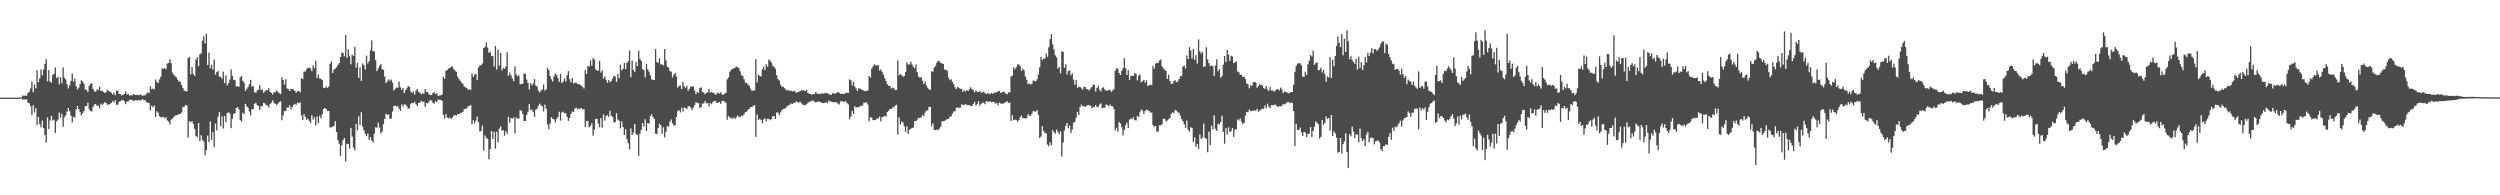<?xml version="1.0" encoding="UTF-8"?>
<svg xmlns="http://www.w3.org/2000/svg" width="1920" height="150">
  <path d="M0 75.000h1v1.000H0zM1 75.000h1v1.000H1zM2 75.000h1v1.000H2zM3 75.000h1v1.000H3zM4 75.000h1v1.000H4zM5 75.000h1v1.000H5zM6 75.000h1v1.000H6zM7 75.000h1v1.000H7zM8 75.000h1v1.000H8zM9 75.000h1v1.000H9zM10 75.000h1v1.000H10zM11 75.000h1v1.000H11zM12 75.000h1v1.000H12zM13 74.998h1v1.000H13zM14 74.954h1v1.000H14zM15 74.794h1v1.000H15zM16 74.767h1v1.000H16zM17 73.312h1v3.359H17zM18 73.745h1v2.290H18zM19 73.253h1v3.325H19zM20 73.599h1v2.615H20zM21 71.404h1v7.567H21zM22 70.354h1v8.996H22zM23 67.915h1v13.599H23zM24 62.610h1v25.735H24zM25 70.787h1v10.066H25zM26 64.888h1v21.427H26zM27 67.889h1v15.173H27zM28 53.838h1v42.237H28zM29 63.156h1v26.656H29zM30 60.226h1v35.052H30zM31 53.410h1v44.371H31zM32 57.914h1v34.683H32zM33 53.418h1v44.932H33zM34 48.980h1v54.770H34zM35 45.522h1v64.067H35zM36 62.432h1v27.767H36zM37 53.752h1v45.259H37zM38 62.701h1v29.885H38zM39 63.482h1v25.530H39zM40 57.554h1v34.941H40zM41 56.658h1v35.193H41zM42 51.812h1v50.266H42zM43 59.970h1v33.363H43zM44 58.918h1v32.969H44zM45 64.785h1v21.613H45zM46 59.313h1v30.998H46zM47 63.950h1v23.454H47zM48 51.737h1v45.666H48zM49 59.669h1v30.440H49zM50 61.071h1v27.597H50zM51 64.747h1v20.870H51zM52 67.946h1v14.969H52zM53 65.428h1v19.929H53zM54 62.116h1v26.830H54zM55 56.485h1v37.581H55zM56 62.615h1v27.037H56zM57 60.293h1v30.093H57zM58 66.137h1v17.849H58zM59 68.632h1v12.788H59zM60 67.325h1v16.330H60zM61 64.550h1v21.623H61zM62 61.669h1v27.037H62zM63 62.689h1v24.300H63zM64 64.303h1v20.982H64zM65 68.779h1v12.771H65zM66 68.992h1v12.543H66zM67 70.724h1v8.184H67zM68 65.952h1v18.116H68zM69 64.360h1v20.780H69zM70 63.912h1v21.719H70zM71 68.291h1v13.828H71zM72 70.168h1v10.096H72zM73 70.551h1v9.336H73zM74 68.607h1v12.725H74zM75 69.160h1v11.837H75zM76 66.646h1v16.554H76zM77 69.813h1v9.831H77zM78 69.553h1v11.074H78zM79 70.595h1v8.977H79zM80 71.373h1v7.015H80zM81 70.824h1v8.273H81zM82 68.937h1v11.771H82zM83 69.814h1v10.244H83zM84 70.397h1v9.732H84zM85 71.205h1v7.851H85zM86 72.515h1v5.103H86zM87 70.964h1v7.848H87zM88 73.128h1v3.785H88zM89 69.479h1v10.999H89zM90 69.810h1v10.626H90zM91 72.108h1v6.024H91zM92 72.188h1v5.578H92zM93 73.371h1v3.376H93zM94 72.845h1v4.135H94zM95 72.192h1v5.605H95zM96 70.094h1v9.937H96zM97 72.533h1v5.482H97zM98 72.038h1v5.973H98zM99 73.429h1v3.196H99zM100 73.159h1v3.548H100zM101 73.276h1v3.422H101zM102 72.340h1v5.244H102zM103 72.738h1v4.517H103zM104 73.076h1v3.738H104zM105 72.714h1v4.580H105zM106 73.185h1v3.547H106zM107 72.711h1v4.607H107zM108 72.889h1v4.042H108zM109 73.681h1v2.450H109zM110 73.088h1v3.918H110zM111 73.211h1v3.684H111zM112 71.877h1v6.580H112zM113 70.863h1v8.048H113zM114 71.557h1v7.622H114zM115 66.176h1v18.672H115zM116 68.516h1v12.653H116zM117 67.963h1v14.464H117zM118 68.650h1v12.385H118zM119 61.039h1v28.928H119zM120 63.073h1v22.369H120zM121 63.647h1v22.970H121zM122 60.973h1v28.369H122zM123 58.965h1v30.970H123zM124 52.580h1v37.558H124zM125 52.859h1v36.872H125zM126 52.329h1v38.605H126zM127 53.191h1v36.798H127zM128 48.804h1v43.661H128zM129 48.391h1v45.025H129zM130 45.489h1v50.221H130zM131 48.524h1v43.359H131zM132 55.765h1v35.303H132zM133 57.429h1v32.441H133zM134 58.563h1v30.118H134zM135 59.443h1v29.155H135zM136 61.304h1v26.947H136zM137 62.584h1v24.901H137zM138 62.783h1v24.866H138zM139 65.221h1v21.142H139zM140 67.567h1v14.616H140zM141 69.455h1v12.566H141zM142 70.093h1v10.561H142zM143 70.170h1v10.904H143zM144 44.650h1v61.036H144zM145 43.681h1v49.286H145zM146 57.163h1v36.785H146zM147 51.463h1v41.633H147zM148 56.816h1v38.440H148zM149 58.345h1v40.659H149zM150 45.814h1v58.611H150zM151 43.887h1v61.603H151zM152 50.771h1v43.657H152zM153 41.693h1v66.690H153zM154 40.971h1v62.888H154zM155 31.294h1v76.089H155zM156 27.799h1v80.953H156zM157 33.273h1v85.868H157zM158 25.955h1v89.377H158zM159 49.890h1v54.192H159zM160 40.377h1v68.657H160zM161 52.328h1v40.974H161zM162 49.708h1v57.712H162zM163 53.363h1v48.080H163zM164 45.662h1v67.321H164zM165 57.419h1v37.484H165zM166 55.290h1v44.914H166zM167 54.465h1v35.180H167zM168 58.991h1v27.101H168zM169 58.757h1v38.112H169zM170 60.459h1v28.896H170zM171 55.058h1v43.655H171zM172 63.893h1v25.130H172zM173 57.923h1v35.829H173zM174 65.600h1v21.202H174zM175 63.898h1v22.371H175zM176 61.110h1v26.024H176zM177 53.305h1v45.146H177zM178 58.264h1v32.936H178zM179 61.214h1v26.177H179zM180 61.603h1v25.430H180zM181 66.476h1v16.542H181zM182 66.158h1v16.127H182zM183 66.726h1v17.214H183zM184 59.374h1v32.957H184zM185 58.425h1v34.922H185zM186 62.133h1v24.290H186zM187 63.479h1v24.270H187zM188 69.823h1v9.913H188zM189 68.413h1v13.296H189zM190 66.903h1v15.909H190zM191 64.730h1v20.890H191zM192 61.303h1v27.308H192zM193 66.582h1v17.241H193zM194 66.148h1v17.610H194zM195 70.753h1v8.992H195zM196 71.268h1v7.741H196zM197 69.528h1v11.152H197zM198 68.819h1v12.576H198zM199 65.364h1v19.034H199zM200 69.149h1v12.466H200zM201 68.793h1v12.616H201zM202 71.213h1v7.714H202zM203 70.104h1v9.322H203zM204 69.232h1v11.540H204zM205 69.221h1v11.847H205zM206 67.615h1v15.096H206zM207 70.645h1v9.298H207zM208 71.203h1v7.717H208zM209 72.545h1v4.607H209zM210 70.832h1v8.182H210zM211 70.735h1v9.121H211zM212 69.376h1v11.255H212zM213 70.580h1v9.014H213zM214 71.604h1v6.803H214zM215 72.250h1v5.575H215zM216 59.352h1v33.023H216zM217 61.461h1v27.164H217zM218 64.996h1v20.274H218zM219 60.801h1v24.536H219zM220 67.908h1v14.755H220zM221 68.465h1v14.195H221zM222 69.926h1v10.974H222zM223 68.340h1v15.579H223zM224 68.357h1v13.870H224zM225 68.867h1v11.651H225zM226 69.932h1v9.800H226zM227 71.208h1v9.226H227zM228 69.914h1v8.951H228zM229 69.964h1v9.355H229zM230 70.940h1v7.671H230zM231 59.908h1v28.705H231zM232 60.812h1v31.428H232zM233 55.010h1v32.717H233zM234 54.881h1v34.919H234zM235 53.192h1v38.725H235zM236 52.071h1v39.090H236zM237 52.039h1v40.794H237zM238 52.604h1v42.017H238zM239 54.742h1v33.750H239zM240 50.256h1v41.549H240zM241 52.429h1v37.699H241zM242 46.814h1v49.567H242zM243 59.893h1v29.531H243zM244 57.252h1v37.432H244zM245 60.237h1v28.710H245zM246 60.544h1v30.392H246zM247 61.451h1v26.376H247zM248 67.389h1v16.355H248zM249 67.726h1v15.194H249zM250 66.355h1v17.286H250zM251 67.543h1v17.591H251zM252 66.396h1v18.809H252zM253 48.994h1v48.912H253zM254 47.235h1v50.549H254zM255 56.021h1v41.072H255zM256 53.397h1v43.513H256zM257 52.693h1v40.405H257zM258 51.631h1v49.678H258zM259 49.890h1v57.852H259zM260 48.492h1v61.823H260zM261 43.801h1v75.910H261zM262 40.408h1v71.066H262zM263 40.764h1v66.886H263zM264 43.236h1v62.723H264zM265 26.906h1v96.983H265zM266 44.406h1v66.025H266zM267 37.862h1v72.682H267zM268 43.166h1v70.956H268zM269 49.424h1v48.739H269zM270 41.932h1v62.941H270zM271 42.998h1v70.249H271zM272 35.966h1v79.522H272zM273 51.994h1v43.175H273zM274 48.247h1v51.885H274zM275 59.780h1v29.564H275zM276 51.674h1v44.402H276zM277 62.141h1v24.089H277zM278 48.737h1v48.462H278zM279 50.078h1v49.959H279zM280 53.228h1v49.651H280zM281 42.705h1v61.889H281zM282 48.814h1v53.731H282zM283 46.887h1v60.599H283zM284 38.647h1v66.563H284zM285 30.988h1v76.976H285zM286 39.397h1v69.986H286zM287 39.541h1v63.121H287zM288 46.234h1v51.472H288zM289 54.557h1v43.581H289zM290 52.568h1v41.612H290zM291 50.447h1v47.502H291zM292 49.134h1v53.330H292zM293 53.131h1v47.923H293zM294 53.543h1v41.895H294zM295 58.776h1v32.567H295zM296 63.738h1v23.663H296zM297 62.534h1v25.621H297zM298 60.964h1v27.015H298zM299 62.036h1v29.429H299zM300 61.104h1v29.856H300zM301 63.559h1v22.104H301zM302 69.601h1v11.885H302zM303 68.206h1v12.865H303zM304 67.148h1v14.798H304zM305 67.369h1v13.981H305zM306 62.683h1v20.825H306zM307 67.082h1v18.069H307zM308 68.984h1v11.217H308zM309 67.583h1v14.320H309zM310 71.478h1v8.635H310zM311 69.249h1v11.046H311zM312 67.864h1v13.770H312zM313 65.990h1v17.524H313zM314 66.785h1v16.374H314zM315 70.177h1v9.498H315zM316 71.419h1v7.580H316zM317 70.210h1v9.013H317zM318 72.659h1v5.485H318zM319 69.676h1v10.342H319zM320 68.379h1v13.090H320zM321 70.667h1v8.322H321zM322 71.199h1v7.676H322zM323 72.466h1v4.954H323zM324 71.558h1v6.797H324zM325 71.940h1v5.974H325zM326 68.423h1v13.609H326zM327 70.541h1v8.628H327zM328 70.824h1v8.642H328zM329 72.390h1v5.604H329zM330 72.976h1v3.887H330zM331 72.951h1v4.307H331zM332 71.483h1v7.535H332zM333 70.669h1v9.020H333zM334 72.247h1v5.424H334zM335 71.579h1v6.841H335zM336 73.587h1v2.861H336zM337 73.344h1v3.398H337zM338 73.146h1v3.572H338zM339 72.677h1v4.808H339zM340 58.865h1v29.417H340zM341 60.543h1v30.667H341zM342 54.539h1v33.049H342zM343 53.734h1v36.530H343zM344 52.655h1v38.298H344zM345 52.243h1v37.996H345zM346 51.411h1v40.002H346zM347 50.969h1v39.223H347zM348 53.108h1v35.666H348zM349 54.215h1v34.179H349zM350 55.095h1v33.646H350zM351 58.898h1v28.692H351zM352 60.703h1v27.130H352zM353 61.953h1v24.941H353zM354 63.441h1v23.190H354zM355 64.259h1v21.740H355zM356 66.308h1v17.575H356zM357 67.130h1v16.371H357zM358 67.621h1v15.609H358zM359 68.949h1v12.760H359zM360 68.451h1v12.841H360zM361 69.006h1v11.598H361zM362 56.294h1v39.200H362zM363 59.109h1v33.246H363zM364 57.364h1v37.260H364zM365 56.732h1v35.953H365zM366 61.614h1v27.890H366zM367 51.754h1v42.078H367zM368 50.262h1v50.623H368zM369 50.076h1v50.538H369zM370 48.739h1v47.699H370zM371 36.913h1v78.707H371zM372 36.081h1v67.887H372zM373 32.536h1v73.293H373zM374 36.527h1v70.026H374zM375 40.542h1v81.782H375zM376 39.631h1v75.027H376zM377 43.164h1v57.434H377zM378 42.919h1v63.834H378zM379 51.056h1v50.174H379zM380 35.279h1v78.932H380zM381 53.385h1v47.821H381zM382 38.050h1v71.354H382zM383 50.345h1v48.474H383zM384 40.771h1v56.349H384zM385 54.049h1v46.278H385zM386 52.051h1v47.985H386zM387 52.902h1v51.283H387zM388 51.138h1v49.648H388zM389 40.152h1v62.604H389zM390 58.244h1v31.349H390zM391 55.732h1v38.617H391zM392 57.808h1v32.822H392zM393 60.256h1v30.875H393zM394 62.370h1v27.798H394zM395 50.893h1v51.627H395zM396 57.237h1v33.033H396zM397 58.605h1v32.519H397zM398 57.765h1v33.254H398zM399 64.667h1v19.886H399zM400 64.559h1v20.565H400zM401 64.208h1v23.325H401zM402 56.482h1v36.462H402zM403 56.852h1v36.085H403zM404 61.134h1v27.074H404zM405 63.666h1v22.210H405zM406 68.700h1v11.255H406zM407 63.890h1v20.661H407zM408 65.507h1v18.655H408zM409 64.152h1v21.765H409zM410 60.740h1v28.946H410zM411 65.644h1v18.633H411zM412 66.528h1v16.968H412zM413 69.562h1v11.595H413zM414 70.937h1v8.616H414zM415 69.576h1v11.171H415zM416 68.648h1v13.124H416zM417 64.845h1v20.707H417zM418 69.575h1v10.757H418zM419 68.512h1v15.015H419zM420 52.102h1v43.497H420zM421 53.870h1v45.332H421zM422 58.414h1v36.506H422zM423 60.920h1v29.100H423zM424 62.633h1v28.519H424zM425 58.640h1v33.106H425zM426 56.641h1v37.339H426zM427 57.606h1v33.672H427zM428 59.846h1v30.009H428zM429 62.940h1v22.875H429zM430 56.801h1v35.853H430zM431 63.802h1v22.563H431zM432 62.611h1v23.132H432zM433 60.316h1v26.732H433zM434 62.555h1v24.264H434zM435 57.784h1v31.935H435zM436 54.633h1v38.217H436zM437 60.863h1v29.749H437zM438 63.282h1v24.286H438zM439 59.684h1v25.910H439zM440 64.194h1v21.877H440zM441 63.467h1v20.037H441zM442 63.428h1v19.223H442zM443 64.544h1v19.459H443zM444 64.588h1v18.764H444zM445 65.012h1v18.573H445zM446 65.828h1v17.136H446zM447 66.781h1v17.326H447zM448 67.955h1v15.810H448zM449 53.735h1v43.825H449zM450 56.727h1v36.069H450zM451 50.646h1v42.432H451zM452 51.129h1v46.639H452zM453 46.372h1v50.380H453zM454 50.363h1v44.419H454zM455 44.635h1v59.494H455zM456 45.772h1v53.819H456zM457 53.352h1v38.078H457zM458 54.023h1v37.209H458zM459 54.274h1v40.629H459zM460 46.779h1v50.909H460zM461 55.760h1v34.987H461zM462 53.963h1v44.065H462zM463 60.348h1v27.487H463zM464 58.649h1v33.999H464zM465 61.318h1v27.870H465zM466 63.633h1v24.623H466zM467 61.408h1v28.361H467zM468 63.114h1v22.000H468zM469 62.234h1v26.698H469zM470 60.245h1v29.553H470zM471 58.220h1v35.853H471zM472 58.764h1v34.951H472zM473 62.902h1v24.045H473zM474 56.711h1v35.073H474zM475 60.081h1v32.624H475zM476 49.570h1v49.096H476zM477 54.079h1v39.230H477zM478 52.869h1v44.722H478zM479 48.396h1v55.320H479zM480 53.072h1v46.247H480zM481 48.436h1v58.365H481zM482 46.970h1v63.106H482zM483 38.809h1v75.869H483zM484 59.214h1v39.372H484zM485 46.458h1v57.247H485zM486 53.742h1v48.179H486zM487 55.394h1v39.831H487zM488 47.593h1v55.424H488zM489 50.771h1v52.880H489zM490 39.033h1v80.671H490zM491 45.188h1v57.489H491zM492 46.722h1v52.981H492zM493 53.048h1v41.495H493zM494 53.844h1v43.506H494zM495 59.571h1v32.065H495zM496 49.147h1v51.432H496zM497 53.300h1v41.269H497zM498 55.027h1v40.016H498zM499 57.855h1v31.169H499zM500 60.892h1v26.872H500zM501 61.431h1v28.442H501zM502 61.362h1v30.025H502zM503 37.656h1v64.978H503zM504 47.667h1v55.169H504zM505 48.192h1v50.195H505zM506 44.816h1v50.193H506zM507 49.560h1v46.623H507zM508 49.314h1v53.462H508zM509 50.116h1v47.659H509zM510 37.656h1v67.793H510zM511 46.384h1v54.886H511zM512 51.147h1v45.655H512zM513 51.914h1v45.394H513zM514 54.552h1v38.874H514zM515 55.097h1v36.603H515zM516 59.501h1v35.293H516zM517 57.315h1v39.182H517zM518 56.006h1v40.118H518zM519 58.613h1v31.259H519zM520 67.202h1v18.207H520zM521 65.883h1v18.767H521zM522 65.660h1v20.724H522zM523 68.339h1v14.421H523zM524 62.779h1v22.943H524zM525 66.307h1v16.291H525zM526 67.456h1v15.484H526zM527 65.912h1v18.017H527zM528 69.667h1v12.060H528zM529 68.218h1v13.412H529zM530 66.739h1v15.777H530zM531 66.352h1v18.300H531zM532 66.278h1v16.526H532zM533 69.407h1v11.403H533zM534 72.302h1v6.085H534zM535 70.622h1v8.314H535zM536 71.299h1v7.943H536zM537 67.634h1v15.361H537zM538 67.082h1v15.080H538zM539 70.590h1v8.817H539zM540 71.082h1v8.478H540zM541 72.394h1v5.203H541zM542 71.266h1v8.141H542zM543 70.806h1v8.319H543zM544 68.243h1v13.520H544zM545 71.190h1v7.882H545zM546 70.387h1v9.744H546zM547 71.173h1v7.243H547zM548 71.617h1v5.886H548zM549 72.850h1v4.689H549zM550 71.921h1v7.108H550zM551 70.940h1v8.062H551zM552 71.922h1v6.349H552zM553 70.790h1v8.958H553zM554 72.519h1v5.214H554zM555 72.825h1v4.584H555zM556 71.948h1v6.072H556zM557 71.347h1v7.683H557zM558 60.908h1v31.066H558zM559 59.440h1v29.768H559zM560 55.150h1v35.098H560zM561 53.677h1v37.174H561zM562 52.920h1v38.152H562zM563 52.491h1v37.791H563zM564 51.917h1v39.393H564zM565 51.157h1v38.978H565zM566 51.556h1v37.024H566zM567 52.418h1v37.461H567zM568 54.820h1v34.825H568zM569 57.583h1v31.372H569zM570 58.455h1v30.517H570zM571 60.852h1v26.816H571zM572 63.517h1v22.481H572zM573 63.705h1v22.050H573zM574 64.959h1v19.349H574zM575 65.967h1v17.579H575zM576 68.111h1v14.111H576zM577 69.798h1v12.549H577zM578 69.556h1v11.627H578zM579 69.442h1v11.229H579zM580 45.449h1v59.664H580zM581 63.221h1v24.665H581zM582 57.456h1v34.637H582zM583 58.269h1v32.962H583zM584 58.670h1v33.417H584zM585 53.243h1v41.304H585zM586 51.346h1v40.447H586zM587 53.934h1v36.906H587zM588 49.305h1v44.010H588zM589 51.173h1v40.128H589zM590 45.671h1v45.622H590zM591 46.717h1v45.667H591zM592 48.156h1v43.307H592zM593 50.503h1v38.630H593zM594 51.394h1v37.743H594zM595 52.788h1v38.637H595zM596 57.722h1v28.628H596zM597 60.729h1v25.698H597zM598 61.812h1v26.523H598zM599 64.883h1v21.457H599zM600 66.639h1v18.037H600zM601 66.501h1v17.202H601zM602 67.756h1v15.739H602zM603 68.646h1v14.262H603zM604 69.589h1v12.001H604zM605 69.063h1v11.850H605zM606 69.842h1v10.635H606zM607 69.621h1v9.803H607zM608 70.150h1v9.796H608zM609 70.136h1v8.837H609zM610 69.821h1v9.157H610zM611 71.328h1v6.465H611zM612 70.767h1v7.656H612zM613 70.482h1v8.413H613zM614 69.976h1v8.100H614zM615 69.285h1v10.071H615zM616 69.410h1v10.870H616zM617 69.389h1v11.471H617zM618 69.954h1v10.795H618zM619 68.792h1v11.162H619zM620 71.498h1v7.462H620zM621 71.939h1v6.248H621zM622 72.264h1v5.788H622zM623 72.828h1v4.430H623zM624 72.022h1v5.265H624zM625 72.325h1v5.668H625zM626 70.643h1v8.076H626zM627 71.866h1v6.542H627zM628 72.001h1v5.859H628zM629 72.041h1v6.124H629zM630 72.319h1v6.261H630zM631 71.525h1v7.598H631zM632 71.895h1v7.342H632zM633 71.391h1v7.547H633zM634 71.754h1v6.854H634zM635 71.468h1v7.784H635zM636 72.375h1v4.811H636zM637 72.493h1v5.438H637zM638 72.837h1v5.250H638zM639 71.524h1v6.795H639zM640 71.737h1v6.960H640zM641 72.039h1v6.474H641zM642 71.199h1v7.425H642zM643 70.617h1v8.902H643zM644 71.258h1v9.057H644zM645 72.075h1v5.866H645zM646 71.984h1v5.617H646zM647 72.238h1v5.738H647zM648 72.026h1v6.318H648zM649 71.266h1v6.240H649zM650 71.163h1v7.960H650zM651 71.397h1v8.810H651zM652 60.948h1v30.736H652zM653 61.591h1v28.009H653zM654 65.653h1v19.416H654zM655 62.941h1v24.582H655zM656 66.414h1v15.218H656zM657 67.907h1v14.817H657zM658 69.912h1v12.390H658zM659 67.712h1v14.636H659zM660 68.056h1v13.724H660zM661 68.690h1v12.417H661zM662 69.014h1v12.001H662zM663 69.669h1v9.111H663zM664 70.078h1v8.994H664zM665 69.806h1v8.655H665zM666 69.493h1v10.856H666zM667 58.317h1v34.851H667zM668 59.601h1v30.424H668zM669 52.724h1v37.654H669zM670 50.941h1v41.315H670zM671 49.427h1v42.805H671zM672 50.242h1v41.952H672zM673 50.411h1v40.527H673zM674 49.973h1v41.228H674zM675 54.091h1v35.399H675zM676 53.316h1v39.866H676zM677 55.254h1v34.685H677zM678 57.249h1v32.485H678zM679 60.076h1v28.849H679zM680 62.187h1v27.355H680zM681 64.702h1v21.258H681zM682 65.862h1v19.294H682zM683 66.060h1v17.664H683zM684 67.988h1v15.702H684zM685 67.233h1v15.350H685zM686 67.782h1v14.671H686zM687 69.148h1v11.967H687zM688 69.077h1v11.353H688zM689 46.269h1v57.120H689zM690 57.985h1v32.102H690zM691 56.713h1v38.712H691zM692 57.651h1v35.580H692zM693 58.921h1v35.259H693zM694 58.421h1v38.637H694zM695 55.401h1v45.894H695zM696 47.941h1v49.057H696zM697 49.588h1v53.283H697zM698 49.421h1v50.271H698zM699 47.428h1v51.470H699zM700 49.540h1v48.587H700zM701 51.403h1v46.586H701zM702 52.458h1v40.609H702zM703 49.559h1v43.398H703zM704 55.487h1v36.354H704zM705 58.801h1v31.603H705zM706 59.694h1v31.179H706zM707 59.192h1v30.696H707zM708 61.946h1v26.303H708zM709 64.505h1v24.692H709zM710 62.681h1v23.724H710zM711 65.537h1v19.274H711zM712 67.346h1v17.662H712zM713 68.611h1v13.436H713zM714 68.966h1v13.279H714zM715 54.857h1v42.178H715zM716 55.010h1v39.803H716zM717 51.872h1v47.918H717zM718 50.569h1v49.340H718zM719 48.111h1v51.340H719zM720 46.600h1v53.335H720zM721 47.046h1v51.735H721zM722 48.332h1v48.783H722zM723 48.711h1v44.575H723zM724 49.153h1v43.925H724zM725 53.474h1v39.425H725zM726 53.534h1v38.603H726zM727 54.250h1v37.053H727zM728 59.605h1v31.799H728zM729 61.555h1v28.118H729zM730 60.808h1v28.598H730zM731 62.881h1v24.412H731zM732 64.724h1v20.890H732zM733 67.138h1v18.338H733zM734 68.415h1v14.300H734zM735 66.661h1v16.004H735zM736 67.491h1v15.190H736zM737 68.228h1v14.557H737zM738 68.271h1v11.970H738zM739 70.572h1v9.948H739zM740 69.253h1v11.438H740zM741 70.300h1v9.583H741zM742 69.200h1v11.358H742zM743 69.805h1v11.076H743zM744 68.520h1v12.021H744zM745 67.005h1v14.567H745zM746 68.342h1v12.967H746zM747 69.221h1v10.674H747zM748 70.982h1v7.239H748zM749 69.355h1v11.746H749zM750 70.498h1v9.575H750zM751 70.708h1v7.013H751zM752 69.818h1v11.379H752zM753 71.146h1v8.720H753zM754 70.923h1v7.985H754zM755 70.522h1v8.235H755zM756 71.485h1v8.578H756zM757 72.267h1v5.390H757zM758 71.704h1v6.480H758zM759 71.766h1v6.257H759zM760 72.363h1v5.536H760zM761 71.194h1v7.441H761zM762 72.071h1v6.149H762zM763 70.991h1v7.345H763zM764 71.221h1v8.372H764zM765 70.694h1v8.384H765zM766 70.197h1v10.823H766zM767 69.806h1v8.979H767zM768 71.350h1v7.995H768zM769 70.916h1v8.955H769zM770 70.271h1v9.102H770zM771 70.823h1v8.316H771zM772 71.949h1v6.283H772zM773 72.407h1v5.292H773zM774 70.833h1v8.310H774zM775 71.050h1v7.725H775zM776 58.704h1v34.160H776zM777 58.086h1v30.385H777zM778 51.631h1v40.746H778zM779 53.225h1v38.662H779zM780 51.646h1v40.391H780zM781 49.554h1v44.007H781zM782 49.465h1v42.896H782zM783 50.897h1v38.995H783zM784 54.431h1v34.338H784zM785 52.744h1v38.013H785zM786 53.895h1v36.828H786zM787 58.750h1v32.309H787zM788 61.228h1v29.601H788zM789 64.539h1v23.237H789zM790 64.031h1v24.711H790zM791 64.917h1v24.129H791zM792 64.382h1v22.970H792zM793 61.815h1v23.486H793zM794 62.123h1v23.419H794zM795 62.582h1v23.237H795zM796 60.801h1v23.628H796zM797 57.163h1v31.032H797zM798 51.595h1v54.365H798zM799 43.660h1v61.153H799zM800 46.065h1v50.831H800zM801 44.939h1v55.609H801zM802 45.030h1v57.175H802zM803 41.040h1v61.314H803zM804 43.550h1v67.446H804zM805 36.289h1v76.048H805zM806 30.046h1v79.167H806zM807 26.232h1v85.239H807zM808 34.082h1v65.946H808zM809 38.090h1v63.440H809zM810 42.487h1v60.136H810zM811 44.104h1v55.418H811zM812 52.687h1v48.527H812zM813 51.354h1v51.625H813zM814 56.298h1v44.588H814zM815 39.360h1v80.787H815zM816 39.855h1v69.726H816zM817 51.998h1v48.320H817zM818 49.306h1v47.344H818zM819 57.240h1v37.232H819zM820 54.534h1v44.064H820zM821 54.037h1v42.421H821zM822 57.824h1v44.371H822zM823 56.228h1v43.196H823zM824 61.175h1v33.154H824zM825 65.104h1v28.359H825zM826 61.424h1v28.872H826zM827 67.525h1v18.442H827zM828 66.714h1v21.692H828zM829 66.730h1v15.584H829zM830 67.786h1v12.624H830zM831 68.831h1v12.722H831zM832 66.620h1v15.005H832zM833 66.814h1v15.177H833zM834 68.365h1v13.066H834zM835 68.686h1v11.919H835zM836 69.467h1v11.386H836zM837 67.986h1v13.202H837zM838 66.876h1v16.218H838zM839 64.995h1v17.121H839zM840 65.241h1v17.208H840zM841 70.266h1v10.389H841zM842 67.533h1v14.872H842zM843 65.809h1v16.157H843zM844 69.055h1v11.218H844zM845 70.323h1v9.070H845zM846 67.750h1v15.475H846zM847 66.991h1v15.698H847zM848 68.731h1v14.098H848zM849 69.704h1v10.504H849zM850 69.660h1v11.189H850zM851 69.101h1v12.633H851zM852 69.161h1v11.119H852zM853 70.473h1v11.050H853zM854 69.566h1v12.122H854zM855 68.434h1v15.165H855zM856 54.424h1v45.745H856zM857 52.484h1v45.658H857zM858 52.686h1v48.454H858zM859 55.991h1v37.753H859zM860 57.583h1v37.251H860zM861 54.454h1v43.202H861zM862 52.518h1v51.472H862zM863 44.725h1v55.098H863zM864 52.256h1v43.943H864zM865 57.606h1v36.541H865zM866 53.890h1v44.518H866zM867 61.361h1v30.534H867zM868 58.409h1v32.496H868zM869 58.080h1v33.474H869zM870 58.293h1v31.790H870zM871 56.171h1v36.051H871zM872 56.878h1v35.670H872zM873 61.777h1v27.279H873zM874 58.158h1v31.772H874zM875 57.202h1v28.997H875zM876 63.239h1v20.870H876zM877 62.369h1v22.645H877zM878 61.391h1v26.076H878zM879 63.498h1v21.722H879zM880 61.611h1v22.670H880zM881 66.006h1v18.443H881zM882 65.420h1v19.895H882zM883 65.052h1v21.409H883zM884 65.372h1v21.095H884zM885 50.701h1v45.396H885zM886 52.769h1v44.735H886zM887 48.694h1v47.994H887zM888 48.302h1v52.917H888zM889 48.496h1v52.572H889zM890 46.440h1v49.777H890zM891 45.701h1v50.670H891zM892 51.012h1v44.390H892zM893 52.602h1v38.599H893zM894 53.550h1v37.771H894zM895 54.489h1v38.771H895zM896 60.636h1v31.889H896zM897 57.348h1v34.179H897zM898 62.130h1v28.556H898zM899 64.407h1v23.145H899zM900 64.383h1v21.838H900zM901 62.296h1v24.797H901zM902 61.577h1v22.876H902zM903 63.154h1v21.780H903zM904 62.608h1v23.684H904zM905 60.738h1v25.866H905zM906 58.710h1v30.115H906zM907 58.278h1v33.176H907zM908 51.149h1v41.979H908zM909 50.388h1v45.162H909zM910 52.624h1v45.610H910zM911 42.618h1v49.968H911zM912 45.436h1v54.232H912zM913 36.214h1v64.999H913zM914 38.722h1v58.979H914zM915 45.001h1v53.227H915zM916 37.717h1v71.283H916zM917 45.924h1v59.590H917zM918 42.416h1v70.403H918zM919 48.833h1v61.791H919zM920 30.236h1v84.294H920zM921 39.425h1v63.746H921zM922 41.201h1v65.664H922zM923 39.788h1v65.820H923zM924 51.498h1v43.413H924zM925 50.905h1v55.176H925zM926 36.227h1v70.361H926zM927 45.694h1v71.259H927zM928 48.559h1v52.597H928zM929 50.864h1v60.487H929zM930 50.221h1v46.298H930zM931 50.903h1v48.541H931zM932 58.246h1v30.339H932zM933 50.228h1v48.680H933zM934 45.508h1v55.056H934zM935 54.771h1v40.329H935zM936 53.024h1v42.489H936zM937 59.721h1v34.038H937zM938 58.307h1v30.555H938zM939 49.731h1v51.478H939zM940 42.984h1v67.358H940zM941 47.596h1v50.828H941zM942 38.386h1v64.902H942zM943 41.804h1v55.992H943zM944 46.871h1v54.486H944zM945 42.813h1v57.848H945zM946 43.341h1v54.887H946zM947 48.463h1v56.651H947zM948 47.954h1v51.643H948zM949 47.083h1v52.074H949zM950 54.801h1v36.884H950zM951 55.491h1v37.012H951zM952 57.360h1v33.624H952zM953 57.490h1v36.019H953zM954 59.138h1v36.257H954zM955 58.764h1v35.684H955zM956 60.698h1v28.115H956zM957 64.047h1v21.868H957zM958 64.762h1v21.565H958zM959 67.884h1v16.171H959zM960 65.503h1v19.858H960zM961 65.941h1v19.217H961zM962 63.289h1v21.596H962zM963 63.042h1v21.833H963zM964 63.342h1v21.615H964zM965 67.411h1v16.198H965zM966 66.060h1v19.739H966zM967 64.467h1v20.516H967zM968 65.572h1v18.576H968zM969 65.296h1v18.175H969zM970 67.439h1v16.246H970zM971 68.249h1v12.745H971zM972 66.018h1v17.077H972zM973 68.788h1v10.811H973zM974 69.793h1v12.110H974zM975 66.848h1v16.009H975zM976 69.495h1v11.202H976zM977 69.394h1v11.524H977zM978 70.346h1v10.238H978zM979 69.465h1v10.806H979zM980 68.713h1v12.662H980zM981 68.331h1v13.886H981zM982 69.488h1v12.012H982zM983 67.256h1v14.445H983zM984 68.760h1v12.509H984zM985 71.440h1v8.438H985zM986 70.218h1v10.026H986zM987 70.584h1v9.006H987zM988 71.031h1v7.554H988zM989 71.777h1v6.460H989zM990 71.322h1v7.933H990zM991 70.651h1v8.070H991zM992 70.584h1v8.452H992zM993 65.157h1v20.126H993zM994 55.079h1v57.072H994zM995 50.513h1v44.663H995zM996 48.877h1v50.907H996zM997 48.396h1v51.519H997zM998 48.684h1v49.255H998zM999 50.126h1v51.552H999zM1000 58.757h1v45.634H1000zM1001 58.968h1v42.279H1001zM1002 55.071h1v46.763H1002zM1003 57.439h1v47.869H1003zM1004 49.532h1v53.387H1004zM1005 46.561h1v56.069H1005zM1006 42.310h1v55.293H1006zM1007 43.371h1v61.758H1007zM1008 38.944h1v61.729H1008zM1009 49.833h1v47.507H1009zM1010 48.547h1v44.714H1010zM1011 47.758h1v46.573H1011zM1012 53.986h1v41.524H1012zM1013 53.725h1v52.716H1013zM1014 51.986h1v53.073H1014zM1015 55.722h1v36.510H1015zM1016 53.589h1v42.297H1016zM1017 56.934h1v37.421H1017zM1018 62.832h1v26.679H1018zM1019 58.654h1v32.695H1019zM1020 59.536h1v31.075H1020zM1021 43.910h1v56.428H1021zM1022 59.867h1v28.565H1022zM1023 45.724h1v58.624H1023zM1024 50.845h1v50.091H1024zM1025 43.002h1v59.575H1025zM1026 35.338h1v70.492H1026zM1027 28.050h1v89.180H1027zM1028 33.012h1v83.793H1028zM1029 36.201h1v69.709H1029zM1030 26.208h1v91.751H1030zM1031 42.489h1v68.183H1031zM1032 29.773h1v78.828H1032zM1033 39.812h1v62.557H1033zM1034 23.309h1v93.479H1034zM1035 31.761h1v97.310H1035zM1036 45.425h1v57.593H1036zM1037 43.192h1v61.549H1037zM1038 46.172h1v51.063H1038zM1039 47.662h1v53.376H1039zM1040 49.069h1v56.974H1040zM1041 45.067h1v58.030H1041zM1042 53.434h1v49.995H1042zM1043 43.518h1v65.691H1043zM1044 52.227h1v46.475H1044zM1045 47.741h1v58.306H1045zM1046 53.726h1v54.588H1046zM1047 50.137h1v56.832H1047zM1048 43.831h1v68.358H1048zM1049 47.936h1v55.399H1049zM1050 40.561h1v60.656H1050zM1051 43.077h1v66.308H1051zM1052 40.355h1v65.337H1052zM1053 37.005h1v68.755H1053zM1054 41.006h1v65.041H1054zM1055 37.711h1v73.177H1055zM1056 37.716h1v70.934H1056zM1057 39.184h1v68.827H1057zM1058 37.785h1v70.159H1058zM1059 36.346h1v73.002H1059zM1060 33.554h1v80.866H1060zM1061 31.992h1v84.130H1061zM1062 31.867h1v80.400H1062zM1063 40.828h1v71.317H1063zM1064 33.584h1v77.191H1064zM1065 34.352h1v76.909H1065zM1066 41.471h1v63.664H1066zM1067 43.992h1v58.214H1067zM1068 46.279h1v61.069H1068zM1069 48.882h1v49.206H1069zM1070 49.338h1v51.228H1070zM1071 53.671h1v43.644H1071zM1072 52.828h1v45.031H1072zM1073 53.006h1v43.428H1073zM1074 54.295h1v40.408H1074zM1075 57.328h1v35.322H1075zM1076 52.646h1v44.445H1076zM1077 56.927h1v35.496H1077zM1078 59.601h1v31.337H1078zM1079 58.408h1v31.838H1079zM1080 64.652h1v25.336H1080zM1081 61.098h1v24.438H1081zM1082 62.167h1v24.733H1082zM1083 62.819h1v26.927H1083zM1084 65.260h1v21.223H1084zM1085 62.626h1v23.878H1085zM1086 65.855h1v17.839H1086zM1087 67.167h1v15.997H1087zM1088 68.245h1v15.327H1088zM1089 54.890h1v44.425H1089zM1090 67.540h1v15.050H1090zM1091 66.452h1v18.424H1091zM1092 66.025h1v17.056H1092zM1093 68.119h1v16.143H1093zM1094 62.796h1v19.683H1094zM1095 62.468h1v29.723H1095zM1096 66.485h1v19.351H1096zM1097 69.847h1v12.528H1097zM1098 70.141h1v9.552H1098zM1099 70.638h1v8.515H1099zM1100 71.775h1v6.175H1100zM1101 73.078h1v4.142H1101zM1102 57.574h1v36.840H1102zM1103 50.636h1v43.082H1103zM1104 62.474h1v24.731H1104zM1105 62.152h1v28.465H1105zM1106 61.714h1v27.497H1106zM1107 63.770h1v25.402H1107zM1108 56.545h1v34.062H1108zM1109 54.197h1v38.286H1109zM1110 54.697h1v39.313H1110zM1111 52.613h1v39.184H1111zM1112 50.857h1v41.552H1112zM1113 52.338h1v38.777H1113zM1114 53.948h1v35.160H1114zM1115 56.038h1v31.685H1115zM1116 43.970h1v47.013H1116zM1117 52.801h1v43.966H1117zM1118 58.512h1v36.302H1118zM1119 63.380h1v26.069H1119zM1120 64.012h1v31.695H1120zM1121 65.186h1v23.594H1121zM1122 58.964h1v32.755H1122zM1123 62.105h1v26.075H1123zM1124 61.020h1v27.153H1124zM1125 59.908h1v27.300H1125zM1126 54.919h1v35.320H1126zM1127 50.637h1v41.430H1127zM1128 52.774h1v35.164H1128zM1129 56.992h1v36.678H1129zM1130 42.829h1v54.109H1130zM1131 42.389h1v69.911H1131zM1132 31.690h1v74.759H1132zM1133 24.788h1v89.210H1133zM1134 31.122h1v84.477H1134zM1135 38.189h1v62.088H1135zM1136 44.147h1v58.038H1136zM1137 30.592h1v73.502H1137zM1138 31.970h1v83.215H1138zM1139 42.049h1v63.714H1139zM1140 23.255h1v99.710H1140zM1141 31.263h1v83.247H1141zM1142 40.014h1v63.440H1142zM1143 36.937h1v70.243H1143zM1144 33.329h1v79.362H1144zM1145 37.227h1v72.295H1145zM1146 45.000h1v57.701H1146zM1147 39.963h1v74.100H1147zM1148 49.466h1v53.287H1148zM1149 36.714h1v73.507H1149zM1150 55.684h1v39.610H1150zM1151 46.031h1v58.341H1151zM1152 53.930h1v41.109H1152zM1153 54.462h1v40.073H1153zM1154 59.843h1v30.836H1154zM1155 60.900h1v28.013H1155zM1156 57.171h1v35.916H1156zM1157 25.950h1v89.111H1157zM1158 48.395h1v57.840H1158zM1159 46.497h1v57.080H1159zM1160 52.796h1v48.320H1160zM1161 48.878h1v51.695H1161zM1162 59.096h1v42.484H1162zM1163 57.868h1v40.916H1163zM1164 52.095h1v44.015H1164zM1165 50.452h1v43.663H1165zM1166 55.455h1v36.675H1166zM1167 58.801h1v34.567H1167zM1168 62.074h1v25.508H1168zM1169 63.768h1v20.719H1169zM1170 66.078h1v18.259H1170zM1171 58.950h1v37.660H1171zM1172 50.483h1v49.126H1172zM1173 57.636h1v32.155H1173zM1174 61.791h1v28.900H1174zM1175 63.339h1v19.757H1175zM1176 60.787h1v26.412H1176zM1177 64.843h1v22.107H1177zM1178 66.193h1v17.796H1178zM1179 63.105h1v25.775H1179zM1180 66.304h1v17.907H1180zM1181 64.922h1v19.046H1181zM1182 66.168h1v17.283H1182zM1183 68.036h1v12.831H1183zM1184 51.566h1v46.665H1184zM1185 59.892h1v24.632H1185zM1186 61.111h1v25.521H1186zM1187 63.286h1v21.284H1187zM1188 65.449h1v21.232H1188zM1189 64.984h1v19.253H1189zM1190 65.105h1v19.749H1190zM1191 66.007h1v17.801H1191zM1192 65.150h1v19.221H1192zM1193 65.970h1v17.939H1193zM1194 68.082h1v12.980H1194zM1195 67.877h1v13.466H1195zM1196 71.154h1v7.879H1196zM1197 70.911h1v8.858H1197zM1198 57.559h1v36.004H1198zM1199 62.706h1v20.310H1199zM1200 69.177h1v14.024H1200zM1201 66.591h1v14.822H1201zM1202 67.822h1v15.791H1202zM1203 64.248h1v18.559H1203zM1204 67.740h1v24.565H1204zM1205 67.940h1v17.653H1205zM1206 69.325h1v10.516H1206zM1207 71.562h1v9.237H1207zM1208 71.260h1v6.962H1208zM1209 73.130h1v4.476H1209zM1210 71.514h1v6.720H1210zM1211 67.780h1v14.251H1211zM1212 52.705h1v42.488H1212zM1213 52.971h1v40.651H1213zM1214 50.936h1v45.742H1214zM1215 53.509h1v42.519H1215zM1216 42.563h1v60.900H1216zM1217 49.169h1v49.509H1217zM1218 43.551h1v52.210H1218zM1219 52.608h1v42.959H1219zM1220 53.906h1v39.557H1220zM1221 55.982h1v36.452H1221zM1222 55.705h1v41.689H1222zM1223 56.658h1v35.027H1223zM1224 56.643h1v33.745H1224zM1225 51.235h1v45.381H1225zM1226 62.449h1v37.701H1226zM1227 63.546h1v25.959H1227zM1228 43.246h1v59.107H1228zM1229 49.917h1v51.140H1229zM1230 60.240h1v35.301H1230zM1231 53.136h1v42.182H1231zM1232 48.197h1v51.535H1232zM1233 51.514h1v48.571H1233zM1234 41.484h1v69.772H1234zM1235 41.611h1v61.129H1235zM1236 50.371h1v47.963H1236zM1237 52.187h1v46.104H1237zM1238 50.876h1v45.370H1238zM1239 27.194h1v77.631H1239zM1240 58.177h1v32.184H1240zM1241 46.450h1v61.134H1241zM1242 47.473h1v60.009H1242zM1243 43.805h1v57.789H1243zM1244 49.168h1v48.164H1244zM1245 44.769h1v68.685H1245zM1246 44.463h1v65.514H1246zM1247 54.893h1v42.452H1247zM1248 44.367h1v65.032H1248zM1249 62.266h1v31.734H1249zM1250 51.264h1v46.495H1250zM1251 54.523h1v42.645H1251zM1252 49.810h1v56.476H1252zM1253 48.468h1v53.954H1253zM1254 50.997h1v53.839H1254zM1255 49.512h1v51.607H1255zM1256 57.698h1v37.242H1256zM1257 51.795h1v44.430H1257zM1258 54.687h1v42.215H1258zM1259 43.854h1v63.591H1259zM1260 56.074h1v39.952H1260zM1261 57.195h1v40.375H1261zM1262 38.111h1v71.206H1262zM1263 52.008h1v52.969H1263zM1264 50.613h1v45.429H1264zM1265 40.061h1v61.944H1265zM1266 40.778h1v77.118H1266zM1267 43.110h1v64.091H1267zM1268 40.909h1v61.564H1268zM1269 45.455h1v58.760H1269zM1270 44.286h1v55.425H1270zM1271 47.235h1v54.371H1271zM1272 42.176h1v69.427H1272zM1273 43.914h1v71.505H1273zM1274 44.788h1v57.256H1274zM1275 46.587h1v50.168H1275zM1276 51.411h1v43.435H1276zM1277 45.139h1v52.771H1277zM1278 50.364h1v44.954H1278zM1279 45.613h1v52.801H1279zM1280 40.115h1v60.493H1280zM1281 48.842h1v53.151H1281zM1282 48.958h1v50.812H1282zM1283 51.418h1v42.000H1283zM1284 57.272h1v33.397H1284zM1285 55.424h1v43.729H1285zM1286 55.651h1v43.677H1286zM1287 54.919h1v46.341H1287zM1288 51.080h1v44.532H1288zM1289 56.150h1v38.933H1289zM1290 54.879h1v41.108H1290zM1291 55.191h1v41.129H1291zM1292 51.003h1v45.817H1292zM1293 53.022h1v42.582H1293zM1294 50.606h1v46.677H1294zM1295 55.627h1v40.127H1295zM1296 54.644h1v40.172H1296zM1297 58.139h1v36.278H1297zM1298 59.234h1v34.194H1298zM1299 59.033h1v32.418H1299zM1300 59.914h1v30.484H1300zM1301 59.990h1v31.030H1301zM1302 59.928h1v30.372H1302zM1303 59.453h1v31.187H1303zM1304 62.310h1v23.917H1304zM1305 62.257h1v24.909H1305zM1306 64.593h1v22.566H1306zM1307 55.813h1v38.891H1307zM1308 61.777h1v26.238H1308zM1309 63.147h1v25.056H1309zM1310 61.817h1v25.956H1310zM1311 54.657h1v44.402H1311zM1312 58.140h1v30.886H1312zM1313 59.251h1v30.875H1313zM1314 59.690h1v30.786H1314zM1315 59.155h1v28.573H1315zM1316 64.221h1v24.209H1316zM1317 66.008h1v17.272H1317zM1318 66.324h1v20.866H1318zM1319 67.238h1v16.343H1319zM1320 60.609h1v42.518H1320zM1321 43.609h1v59.983H1321zM1322 51.069h1v46.064H1322zM1323 53.290h1v44.904H1323zM1324 50.891h1v44.601H1324zM1325 47.127h1v45.116H1325zM1326 45.599h1v57.033H1326zM1327 41.973h1v61.735H1327zM1328 41.140h1v61.299H1328zM1329 45.984h1v55.421H1329zM1330 49.543h1v48.594H1330zM1331 47.446h1v45.382H1331zM1332 49.520h1v45.329H1332zM1333 51.456h1v41.140H1333zM1334 41.268h1v53.970H1334zM1335 54.005h1v42.521H1335zM1336 56.416h1v35.447H1336zM1337 55.358h1v36.009H1337zM1338 59.725h1v32.851H1338zM1339 59.622h1v29.625H1339zM1340 57.887h1v34.009H1340zM1341 57.193h1v33.954H1341zM1342 61.883h1v27.399H1342zM1343 59.616h1v30.453H1343zM1344 46.827h1v52.720H1344zM1345 48.902h1v46.496H1345zM1346 49.113h1v52.009H1346zM1347 46.438h1v66.921H1347zM1348 45.579h1v81.159H1348zM1349 39.007h1v61.317H1349zM1350 40.259h1v60.658H1350zM1351 44.363h1v57.484H1351zM1352 45.205h1v53.067H1352zM1353 47.493h1v56.107H1353zM1354 46.127h1v56.099H1354zM1355 48.311h1v52.321H1355zM1356 50.076h1v46.164H1356zM1357 49.003h1v56.622H1357zM1358 55.368h1v44.211H1358zM1359 59.334h1v41.187H1359zM1360 57.720h1v45.614H1360zM1361 47.692h1v56.038H1361zM1362 51.293h1v54.019H1362zM1363 53.279h1v43.732H1363zM1364 48.191h1v54.330H1364zM1365 43.068h1v57.463H1365zM1366 47.221h1v57.867H1366zM1367 51.691h1v48.798H1367zM1368 40.723h1v76.326H1368zM1369 49.602h1v52.521H1369zM1370 24.120h1v98.579H1370zM1371 52.872h1v49.043H1371zM1372 45.637h1v61.039H1372zM1373 42.452h1v73.120H1373zM1374 38.494h1v68.836H1374zM1375 25.160h1v84.511H1375zM1376 46.989h1v64.889H1376zM1377 44.763h1v71.294H1377zM1378 42.320h1v56.505H1378zM1379 32.160h1v67.880H1379zM1380 33.691h1v63.578H1380zM1381 30.668h1v78.446H1381zM1382 39.624h1v72.850H1382zM1383 40.493h1v59.203H1383zM1384 39.998h1v64.147H1384zM1385 47.254h1v45.482H1385zM1386 44.303h1v51.418H1386zM1387 50.381h1v47.976H1387zM1388 48.211h1v54.229H1388zM1389 55.523h1v50.218H1389zM1390 51.557h1v49.155H1390zM1391 58.848h1v32.481H1391zM1392 63.940h1v25.296H1392zM1393 63.116h1v27.632H1393zM1394 64.179h1v27.617H1394zM1395 53.326h1v44.447H1395zM1396 61.354h1v31.167H1396zM1397 61.113h1v34.115H1397zM1398 65.024h1v19.777H1398zM1399 65.879h1v17.997H1399zM1400 67.095h1v16.964H1400zM1401 64.725h1v22.012H1401zM1402 48.178h1v58.489H1402zM1403 59.594h1v32.162H1403zM1404 61.513h1v32.004H1404zM1405 64.557h1v19.408H1405zM1406 65.769h1v20.832H1406zM1407 62.877h1v21.213H1407zM1408 63.506h1v22.476H1408zM1409 60.664h1v25.820H1409zM1410 66.939h1v20.496H1410zM1411 65.492h1v18.979H1411zM1412 67.918h1v14.253H1412zM1413 68.345h1v11.964H1413zM1414 68.161h1v11.702H1414zM1415 66.549h1v15.077H1415zM1416 68.909h1v12.594H1416zM1417 69.506h1v10.798H1417zM1418 69.732h1v11.273H1418zM1419 71.841h1v6.617H1419zM1420 70.298h1v9.928H1420zM1421 72.409h1v5.674H1421zM1422 69.839h1v9.412H1422zM1423 69.063h1v11.871H1423zM1424 71.446h1v7.032H1424zM1425 71.748h1v6.646H1425zM1426 72.823h1v4.524H1426zM1427 72.204h1v5.767H1427zM1428 71.967h1v5.975H1428zM1429 59.731h1v27.212H1429zM1430 61.446h1v28.143H1430zM1431 56.323h1v30.414H1431zM1432 54.114h1v37.862H1432zM1433 52.768h1v39.706H1433zM1434 52.054h1v41.412H1434zM1435 50.640h1v40.077H1435zM1436 46.258h1v44.493H1436zM1437 47.627h1v43.884H1437zM1438 46.085h1v47.305H1438zM1439 48.472h1v46.531H1439zM1440 48.094h1v47.742H1440zM1441 52.282h1v39.994H1441zM1442 53.593h1v43.129H1442zM1443 51.293h1v47.832H1443zM1444 47.700h1v54.009H1444zM1445 47.260h1v56.002H1445zM1446 47.196h1v58.231H1446zM1447 44.941h1v62.597H1447zM1448 44.459h1v62.372H1448zM1449 48.266h1v57.195H1449zM1450 42.785h1v66.617H1450zM1451 47.235h1v59.613H1451zM1452 45.837h1v71.434H1452zM1453 51.891h1v61.500H1453zM1454 48.919h1v55.543H1454zM1455 51.833h1v48.790H1455zM1456 58.843h1v36.801H1456zM1457 59.607h1v36.234H1457zM1458 45.017h1v47.936H1458zM1459 39.653h1v57.711H1459zM1460 35.972h1v63.908H1460zM1461 33.094h1v68.226H1461zM1462 31.272h1v69.397H1462zM1463 36.129h1v64.269H1463zM1464 42.930h1v53.846H1464zM1465 49.343h1v46.937H1465zM1466 55.174h1v40.718H1466zM1467 60.287h1v34.800H1467zM1468 60.859h1v33.120H1468zM1469 59.367h1v33.840H1469zM1470 61.406h1v30.015H1470zM1471 62.824h1v27.190H1471zM1472 62.817h1v24.987H1472zM1473 61.432h1v26.763H1473zM1474 62.133h1v22.844H1474zM1475 62.312h1v22.937H1475zM1476 63.310h1v21.207H1476zM1477 65.375h1v19.670H1477zM1478 67.481h1v18.084H1478zM1479 68.022h1v14.752H1479zM1480 67.537h1v14.024H1480zM1481 68.480h1v14.042H1481zM1482 66.490h1v16.021H1482zM1483 67.208h1v16.060H1483zM1484 67.902h1v15.108H1484zM1485 68.639h1v13.137H1485zM1486 68.815h1v14.290H1486zM1487 68.972h1v13.660H1487zM1488 70.407h1v9.731H1488zM1489 70.960h1v9.506H1489zM1490 70.531h1v8.861H1490zM1491 70.538h1v8.665H1491zM1492 69.621h1v10.183H1492zM1493 71.146h1v7.865H1493zM1494 71.931h1v6.471H1494zM1495 72.295h1v5.436H1495zM1496 72.510h1v5.445H1496zM1497 72.074h1v5.817H1497zM1498 72.396h1v5.009H1498zM1499 71.154h1v7.444H1499zM1500 71.260h1v6.943H1500zM1501 71.982h1v5.825H1501zM1502 70.913h1v8.159H1502zM1503 71.004h1v7.773H1503zM1504 71.331h1v7.347H1504zM1505 71.130h1v7.853H1505zM1506 71.623h1v8.116H1506zM1507 70.148h1v10.666H1507zM1508 69.841h1v10.740H1508zM1509 70.110h1v10.733H1509zM1510 69.947h1v10.250H1510zM1511 70.584h1v9.852H1511zM1512 70.251h1v9.725H1512zM1513 69.746h1v9.452H1513zM1514 71.445h1v7.653H1514zM1515 70.872h1v7.917H1515zM1516 71.333h1v6.609H1516zM1517 72.139h1v5.546H1517zM1518 71.741h1v5.966H1518zM1519 72.594h1v5.011H1519zM1520 72.122h1v5.243H1520zM1521 72.081h1v5.082H1521zM1522 72.826h1v4.460H1522zM1523 60.992h1v31.653H1523zM1524 60.666h1v30.064H1524zM1525 62.894h1v21.104H1525zM1526 65.240h1v17.745H1526zM1527 65.570h1v19.999H1527zM1528 67.652h1v14.661H1528zM1529 69.594h1v11.161H1529zM1530 70.337h1v12.465H1530zM1531 67.506h1v13.637H1531zM1532 70.608h1v9.795H1532zM1533 70.450h1v9.375H1533zM1534 71.092h1v9.605H1534zM1535 71.290h1v7.966H1535zM1536 70.746h1v8.046H1536zM1537 71.252h1v7.253H1537zM1538 60.398h1v26.570H1538zM1539 59.607h1v33.109H1539zM1540 58.008h1v29.643H1540zM1541 54.539h1v35.701H1541zM1542 53.936h1v35.945H1542zM1543 51.003h1v38.429H1543zM1544 50.255h1v39.837H1544zM1545 50.848h1v40.025H1545zM1546 53.106h1v37.140H1546zM1547 54.422h1v35.814H1547zM1548 54.719h1v34.973H1548zM1549 56.237h1v31.958H1549zM1550 57.754h1v31.064H1550zM1551 58.733h1v31.528H1551zM1552 59.597h1v29.171H1552zM1553 60.955h1v28.417H1553zM1554 60.103h1v28.899H1554zM1555 59.479h1v29.426H1555zM1556 60.573h1v27.544H1556zM1557 58.617h1v29.569H1557zM1558 58.486h1v31.326H1558zM1559 57.967h1v30.836H1559zM1560 56.731h1v33.749H1560zM1561 45.621h1v58.002H1561zM1562 50.217h1v54.701H1562zM1563 48.659h1v47.137H1563zM1564 48.547h1v46.509H1564zM1565 48.992h1v53.924H1565zM1566 50.092h1v60.309H1566zM1567 45.135h1v59.022H1567zM1568 42.903h1v60.732H1568zM1569 40.705h1v67.654H1569zM1570 43.409h1v64.977H1570zM1571 44.155h1v62.304H1571zM1572 43.497h1v60.016H1572zM1573 47.736h1v50.483H1573zM1574 47.257h1v50.855H1574zM1575 50.235h1v46.733H1575zM1576 51.522h1v41.965H1576zM1577 52.570h1v42.198H1577zM1578 58.278h1v36.303H1578zM1579 58.953h1v32.075H1579zM1580 62.729h1v25.182H1580zM1581 63.003h1v22.963H1581zM1582 63.480h1v23.450H1582zM1583 66.214h1v19.969H1583zM1584 66.021h1v18.483H1584zM1585 67.340h1v14.601H1585zM1586 54.301h1v37.856H1586zM1587 56.409h1v38.331H1587zM1588 51.164h1v44.390H1588zM1589 50.263h1v50.319H1589zM1590 47.314h1v52.975H1590zM1591 49.092h1v50.446H1591zM1592 46.680h1v50.445H1592zM1593 48.792h1v47.889H1593zM1594 47.202h1v46.855H1594zM1595 48.893h1v44.825H1595zM1596 53.289h1v40.201H1596zM1597 52.439h1v39.509H1597zM1598 54.413h1v37.374H1598zM1599 56.928h1v33.987H1599zM1600 56.436h1v35.092H1600zM1601 57.674h1v34.960H1601zM1602 57.231h1v36.743H1602zM1603 54.985h1v37.240H1603zM1604 54.658h1v39.108H1604zM1605 53.365h1v41.809H1605zM1606 54.724h1v43.137H1606zM1607 49.162h1v49.082H1607zM1608 48.195h1v50.788H1608zM1609 41.380h1v59.157H1609zM1610 47.301h1v55.641H1610zM1611 47.513h1v53.189H1611zM1612 41.327h1v61.773H1612zM1613 36.947h1v69.734H1613zM1614 36.192h1v75.670H1614zM1615 24.884h1v90.500H1615zM1616 27.566h1v87.581H1616zM1617 36.348h1v77.801H1617zM1618 36.240h1v77.394H1618zM1619 42.590h1v66.517H1619zM1620 45.459h1v58.029H1620zM1621 38.201h1v68.272H1621zM1622 39.746h1v67.656H1622zM1623 39.626h1v64.871H1623zM1624 36.075h1v74.894H1624zM1625 37.731h1v73.796H1625zM1626 39.159h1v71.061H1626zM1627 41.634h1v68.141H1627zM1628 44.292h1v63.999H1628zM1629 46.675h1v58.985H1629zM1630 42.281h1v63.561H1630zM1631 42.660h1v59.008H1631zM1632 43.555h1v59.619H1632zM1633 43.994h1v60.454H1633zM1634 47.492h1v55.888H1634zM1635 49.626h1v51.422H1635zM1636 53.765h1v45.866H1636zM1637 55.200h1v41.159H1637zM1638 55.780h1v36.438H1638zM1639 56.199h1v37.308H1639zM1640 55.517h1v39.605H1640zM1641 56.346h1v37.816H1641zM1642 58.723h1v34.971H1642zM1643 58.216h1v34.539H1643zM1644 58.409h1v33.480H1644zM1645 60.311h1v28.466H1645zM1646 62.014h1v25.613H1646zM1647 59.254h1v33.950H1647zM1648 51.333h1v42.182H1648zM1649 50.727h1v43.059H1649zM1650 49.982h1v43.553H1650zM1651 47.431h1v48.155H1651zM1652 47.985h1v46.951H1652zM1653 44.207h1v49.647H1653zM1654 48.118h1v45.449H1654zM1655 48.647h1v46.235H1655zM1656 47.955h1v45.196H1656zM1657 51.834h1v45.201H1657zM1658 51.831h1v46.680H1658zM1659 57.859h1v35.780H1659zM1660 54.793h1v41.513H1660zM1661 57.704h1v37.784H1661zM1662 57.089h1v41.536H1662zM1663 52.921h1v48.954H1663zM1664 51.445h1v52.408H1664zM1665 46.841h1v57.274H1665zM1666 42.621h1v62.700H1666zM1667 45.145h1v61.338H1667zM1668 41.926h1v63.585H1668zM1669 41.783h1v58.486H1669zM1670 31.911h1v73.524H1670zM1671 36.512h1v63.598H1671zM1672 43.482h1v54.458H1672zM1673 46.095h1v50.020H1673zM1674 49.322h1v51.535H1674zM1675 51.419h1v50.834H1675zM1676 53.877h1v53.935H1676zM1677 41.756h1v72.783H1677zM1678 42.500h1v67.709H1678zM1679 43.986h1v67.909H1679zM1680 41.183h1v62.609H1680zM1681 41.083h1v60.422H1681zM1682 41.087h1v58.693H1682zM1683 43.509h1v57.460H1683zM1684 44.752h1v55.101H1684zM1685 48.792h1v48.561H1685zM1686 51.719h1v43.697H1686zM1687 39.215h1v70.376H1687zM1688 60.764h1v36.279H1688zM1689 59.703h1v42.328H1689zM1690 57.747h1v30.780H1690zM1691 56.451h1v37.430H1691zM1692 56.141h1v37.266H1692zM1693 54.034h1v41.300H1693zM1694 59.302h1v33.384H1694zM1695 58.524h1v32.495H1695zM1696 58.837h1v29.843H1696zM1697 61.361h1v23.246H1697zM1698 67.380h1v14.669H1698zM1699 65.061h1v18.924H1699zM1700 68.084h1v14.917H1700zM1701 69.593h1v10.849H1701zM1702 69.511h1v11.175H1702zM1703 70.309h1v10.399H1703zM1704 69.749h1v12.045H1704zM1705 69.393h1v13.394H1705zM1706 68.169h1v12.109H1706zM1707 69.010h1v12.579H1707zM1708 67.903h1v14.916H1708zM1709 67.761h1v14.841H1709zM1710 66.263h1v18.464H1710zM1711 65.820h1v20.480H1711zM1712 66.267h1v19.296H1712zM1713 65.224h1v22.175H1713zM1714 63.017h1v26.415H1714zM1715 61.830h1v27.972H1715zM1716 57.298h1v34.881H1716zM1717 58.360h1v32.302H1717zM1718 59.814h1v29.480H1718zM1719 57.186h1v37.952H1719zM1720 55.887h1v40.048H1720zM1721 60.600h1v31.749H1721zM1722 55.305h1v46.946H1722zM1723 56.946h1v39.106H1723zM1724 58.368h1v32.889H1724zM1725 52.798h1v39.906H1725zM1726 57.754h1v33.444H1726zM1727 47.646h1v55.155H1727zM1728 35.470h1v70.883H1728zM1729 53.260h1v46.653H1729zM1730 49.691h1v50.020H1730zM1731 57.412h1v32.390H1731zM1732 57.515h1v33.229H1732zM1733 53.888h1v42.181H1733zM1734 56.302h1v38.689H1734zM1735 57.745h1v33.727H1735zM1736 59.473h1v29.054H1736zM1737 62.616h1v24.443H1737zM1738 62.975h1v21.668H1738zM1739 62.791h1v23.301H1739zM1740 66.934h1v15.679H1740zM1741 65.673h1v17.832H1741zM1742 63.710h1v20.954H1742zM1743 64.274h1v21.295H1743zM1744 64.463h1v21.406H1744zM1745 67.963h1v14.992H1745zM1746 65.303h1v20.177H1746zM1747 66.004h1v21.143H1747zM1748 65.363h1v19.101H1748zM1749 65.096h1v22.880H1749zM1750 65.923h1v23.176H1750zM1751 65.636h1v19.599H1751zM1752 64.497h1v24.087H1752zM1753 66.165h1v20.511H1753zM1754 64.761h1v19.588H1754zM1755 66.188h1v18.817H1755zM1756 56.678h1v37.874H1756zM1757 53.563h1v41.549H1757zM1758 50.084h1v45.174H1758zM1759 49.681h1v49.660H1759zM1760 48.839h1v48.757H1760zM1761 48.749h1v49.454H1761zM1762 47.742h1v48.214H1762zM1763 51.843h1v40.156H1763zM1764 53.149h1v38.889H1764zM1765 53.188h1v38.878H1765zM1766 55.491h1v33.833H1766zM1767 56.708h1v32.899H1767zM1768 60.938h1v29.523H1768zM1769 60.777h1v28.600H1769zM1770 63.219h1v25.978H1770zM1771 63.708h1v22.016H1771zM1772 65.045h1v21.834H1772zM1773 62.793h1v25.138H1773zM1774 60.065h1v29.737H1774zM1775 60.924h1v30.743H1775zM1776 59.066h1v32.008H1776zM1777 57.592h1v33.530H1777zM1778 57.986h1v32.765H1778zM1779 54.218h1v37.639H1779zM1780 57.156h1v31.006H1780zM1781 59.533h1v25.684H1781zM1782 58.557h1v31.627H1782zM1783 55.085h1v35.754H1783zM1784 52.455h1v43.813H1784zM1785 52.156h1v44.482H1785zM1786 49.226h1v50.297H1786zM1787 51.043h1v48.584H1787zM1788 56.484h1v35.432H1788zM1789 57.281h1v31.123H1789zM1790 57.266h1v33.923H1790zM1791 57.244h1v33.985H1791zM1792 57.365h1v35.901H1792zM1793 59.546h1v30.246H1793zM1794 60.970h1v27.919H1794zM1795 63.106h1v23.753H1795zM1796 63.154h1v23.956H1796zM1797 55.172h1v43.129H1797zM1798 49.033h1v50.550H1798zM1799 51.398h1v44.860H1799zM1800 55.668h1v35.534H1800zM1801 58.634h1v31.368H1801zM1802 60.525h1v27.777H1802zM1803 61.199h1v25.474H1803zM1804 63.344h1v23.618H1804zM1805 62.600h1v24.508H1805zM1806 65.478h1v19.420H1806zM1807 65.421h1v19.519H1807zM1808 66.511h1v16.948H1808zM1809 69.434h1v12.403H1809zM1810 68.932h1v12.696H1810zM1811 53.523h1v41.031H1811zM1812 57.171h1v34.556H1812zM1813 50.033h1v45.840H1813zM1814 49.886h1v50.234H1814zM1815 48.763h1v52.558H1815zM1816 50.324h1v49.657H1816zM1817 51.390h1v44.637H1817zM1818 51.373h1v41.528H1818zM1819 51.025h1v39.046H1819zM1820 50.698h1v39.363H1820zM1821 51.988h1v37.234H1821zM1822 55.624h1v31.359H1822zM1823 56.659h1v30.743H1823zM1824 57.001h1v30.443H1824zM1825 57.736h1v30.642H1825zM1826 57.504h1v30.775H1826zM1827 57.387h1v30.851H1827zM1828 55.772h1v34.992H1828zM1829 54.383h1v38.281H1829zM1830 53.253h1v40.198H1830zM1831 53.122h1v41.512H1831zM1832 50.947h1v45.445H1832zM1833 47.581h1v49.544H1833zM1834 45.641h1v52.940H1834zM1835 44.595h1v53.771H1835zM1836 44.681h1v53.471H1836zM1837 45.961h1v52.651H1837zM1838 47.064h1v51.009H1838zM1839 49.766h1v46.978H1839zM1840 50.331h1v46.157H1840zM1841 51.015h1v44.682H1841zM1842 50.993h1v45.841H1842zM1843 51.487h1v44.270H1843zM1844 51.980h1v44.707H1844zM1845 51.201h1v46.067H1845zM1846 53.658h1v41.094H1846zM1847 59.542h1v32.288H1847zM1848 62.423h1v25.488H1848zM1849 66.409h1v19.968H1849zM1850 68.130h1v17.641H1850zM1851 67.850h1v16.392H1851zM1852 68.352h1v15.642H1852zM1853 68.465h1v14.722H1853zM1854 69.288h1v12.187H1854zM1855 69.490h1v11.676H1855zM1856 70.625h1v8.872H1856zM1857 70.991h1v8.135H1857zM1858 70.970h1v7.886H1858zM1859 71.581h1v7.310H1859zM1860 70.867h1v8.288H1860zM1861 70.865h1v8.484H1861zM1862 71.865h1v7.120H1862zM1863 71.785h1v8.115H1863zM1864 72.192h1v7.405H1864zM1865 72.135h1v6.046H1865zM1866 72.207h1v6.044H1866zM1867 72.809h1v4.536H1867zM1868 72.639h1v5.344H1868zM1869 72.758h1v5.553H1869zM1870 73.023h1v4.778H1870zM1871 72.447h1v5.700H1871zM1872 72.419h1v5.569H1872zM1873 72.807h1v4.759H1873zM1874 72.417h1v5.206H1874zM1875 72.701h1v5.089H1875zM1876 73.189h1v4.428H1876zM1877 73.379h1v4.147H1877zM1878 73.106h1v4.413H1878zM1879 73.426h1v3.824H1879zM1880 73.555h1v3.675H1880zM1881 73.563h1v3.487H1881zM1882 73.760h1v3.376H1882zM1883 73.600h1v3.468H1883zM1884 73.564h1v3.222H1884zM1885 73.805h1v3.015H1885zM1886 73.502h1v3.121H1886zM1887 73.512h1v2.803H1887zM1888 73.874h1v2.267H1888zM1889 73.927h1v1.891H1889zM1890 74.015h1v1.787H1890zM1891 74.350h1v1.517H1891zM1892 74.482h1v1.364H1892zM1893 74.340h1v1.349H1893zM1894 74.427h1v1.164H1894zM1895 74.470h1v1.142H1895zM1896 74.389h1v1.187H1896zM1897 74.469h1v1.196H1897zM1898 74.330h1v1.229H1898zM1899 74.355h1v1.221H1899zM1900 74.496h1v1.108H1900zM1901 74.412h1v1.056H1901zM1902 74.538h1v1.000H1902zM1903 74.526h1v1.000H1903zM1904 74.585h1v1.000H1904zM1905 74.684h1v1.000H1905zM1906 74.655h1v1.000H1906zM1907 74.728h1v1.000H1907zM1908 74.702h1v1.000H1908zM1909 74.674h1v1.000H1909zM1910 74.701h1v1.000H1910zM1911 74.726h1v1.000H1911zM1912 74.712h1v1.000H1912zM1913 74.754h1v1.000H1913zM1914 74.742h1v1.000H1914zM1915 74.747h1v1.000H1915zM1916 74.757h1v1.000H1916zM1917 74.755h1v1.000H1917zM1918 74.797h1v1.000H1918zM1919 74.809h1v1.000H1919z" fill="#4a4a4a"></path>
</svg>
